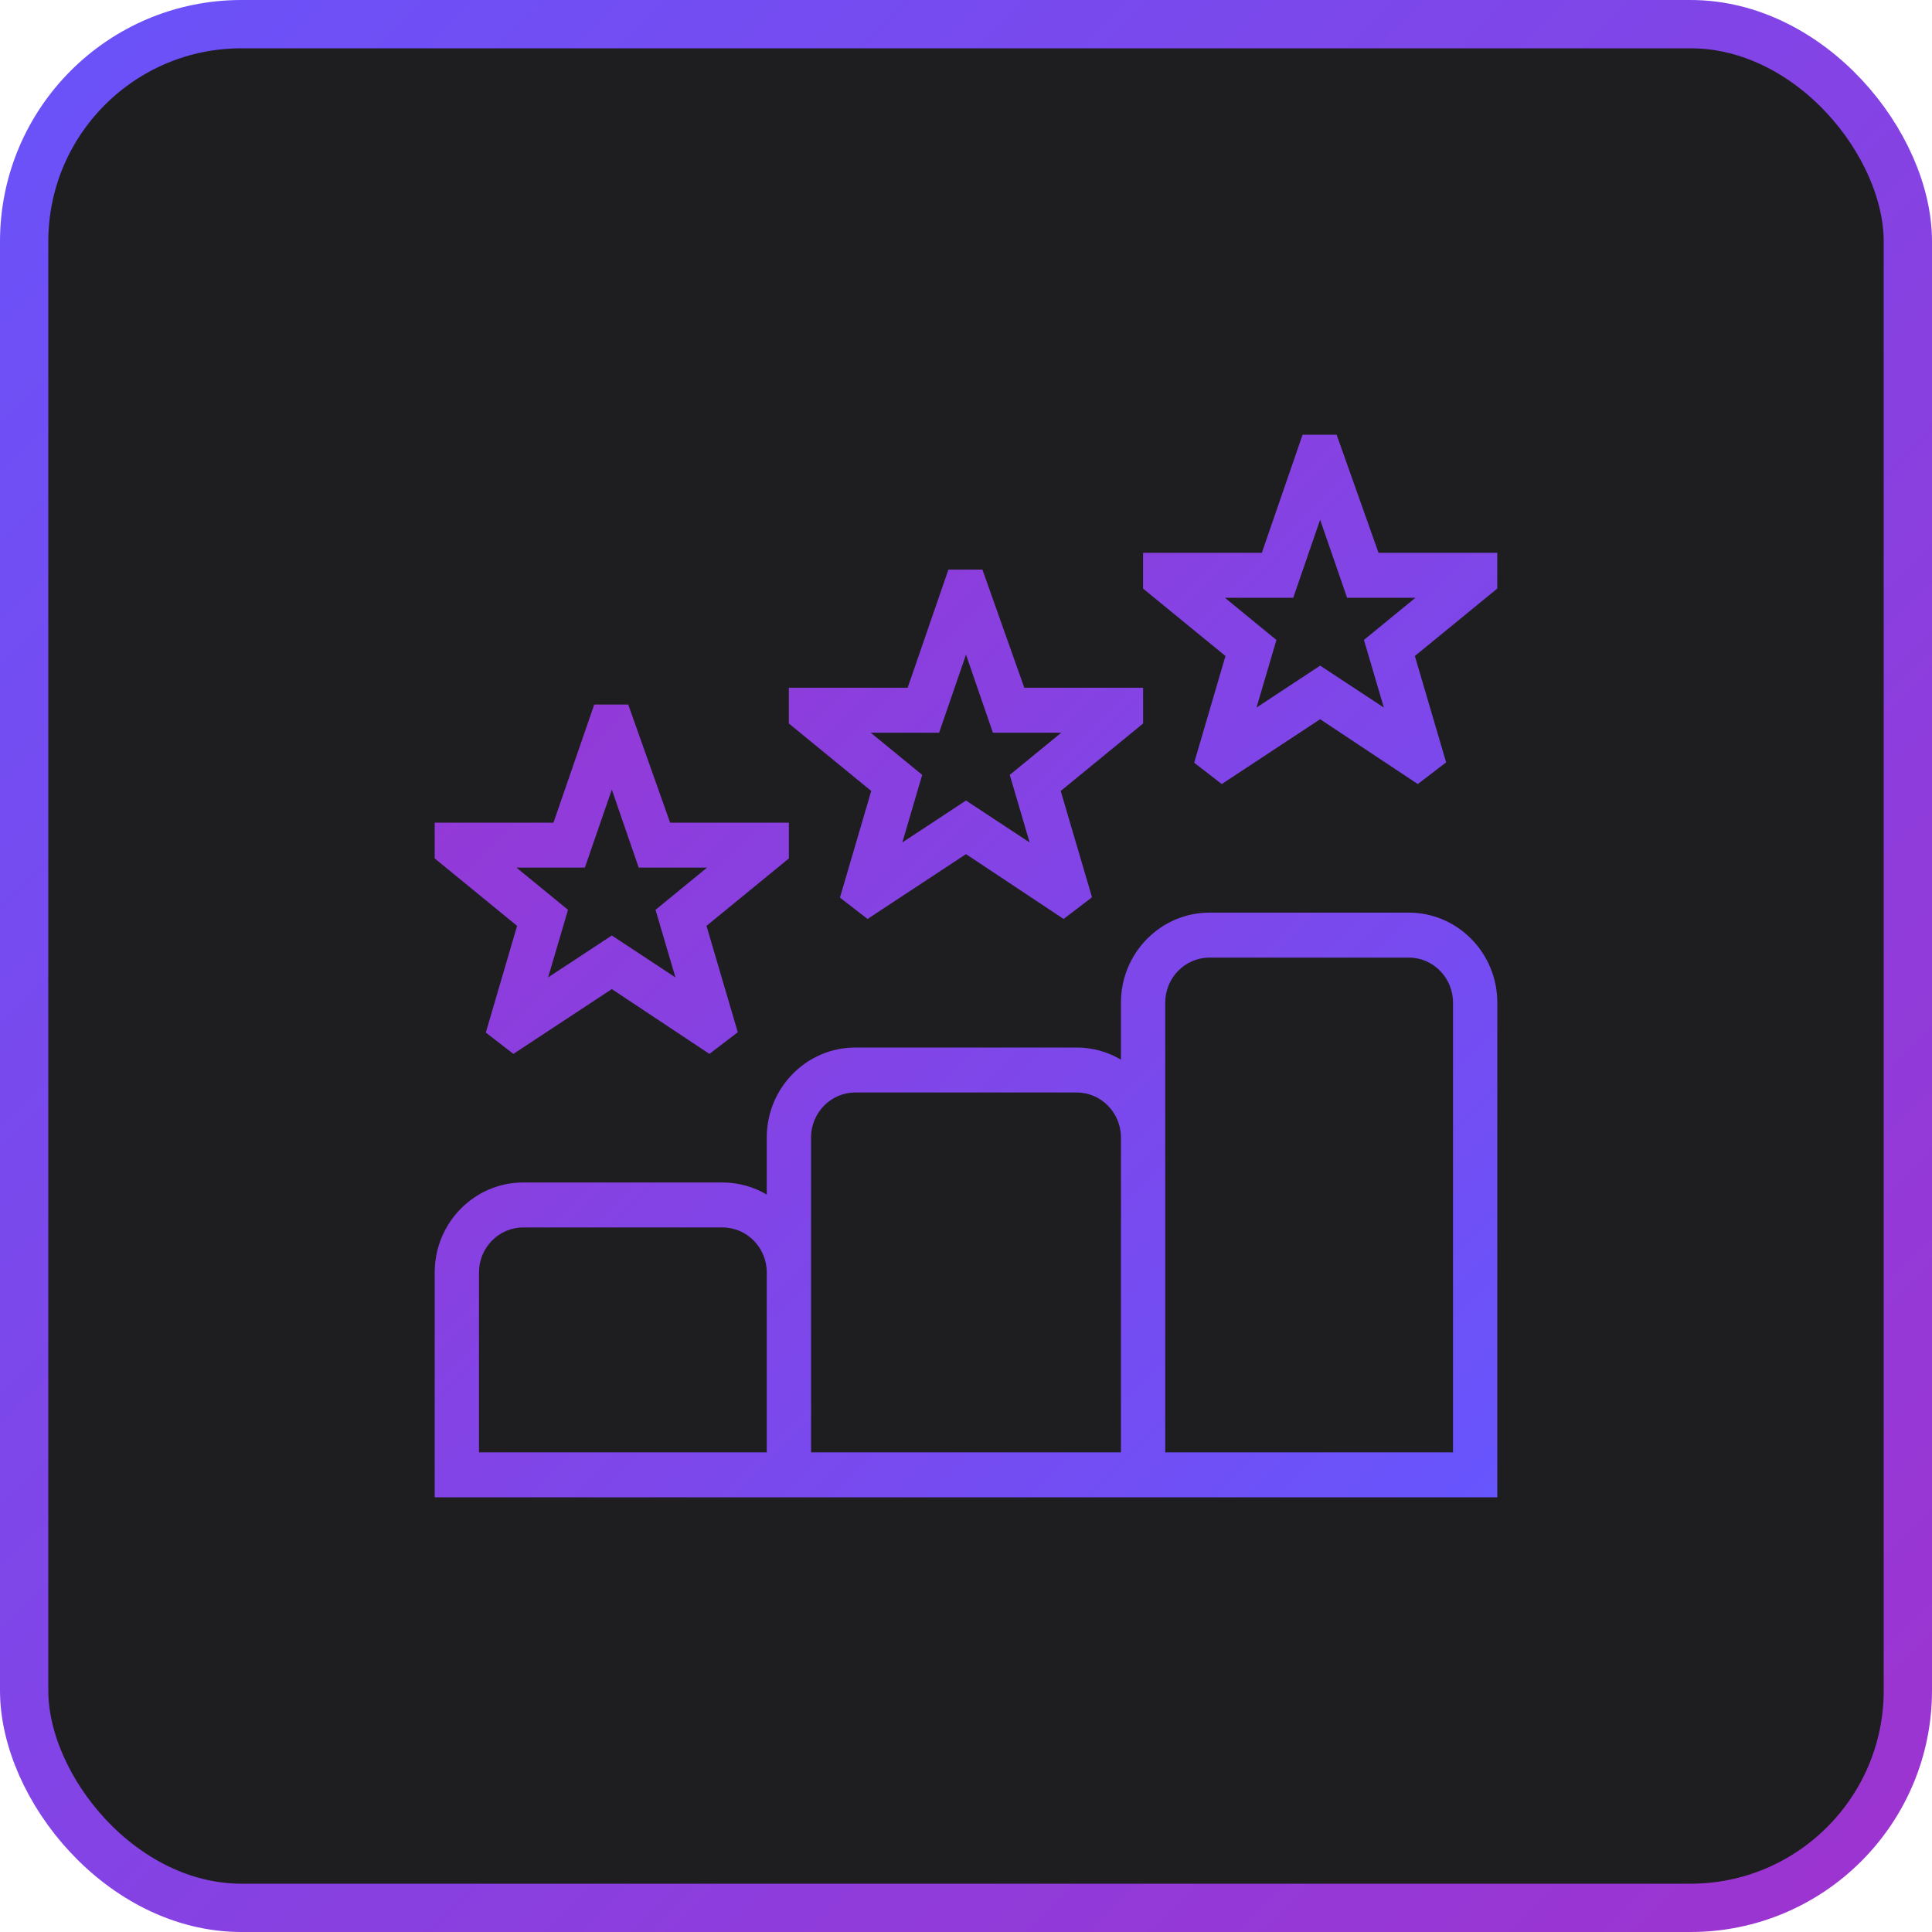 <?xml version="1.0" encoding="UTF-8"?> <svg xmlns="http://www.w3.org/2000/svg" width="40" height="40" viewBox="0 0 40 40" fill="none"><rect x="0.5" y="0.5" width="39" height="39" rx="4.5" fill="#1E1E20" stroke="url(#paint0_linear_201_3446)"></rect><path d="M29.167 18.895H25.042C24.031 18.895 23.208 19.73 23.208 20.757V21.939C22.939 21.779 22.625 21.688 22.292 21.688H17.708C16.697 21.688 15.875 22.523 15.875 23.551V24.732C15.605 24.573 15.292 24.482 14.958 24.482H10.833C9.822 24.482 9 25.317 9 26.344V31H31V20.757C31 19.73 30.178 18.895 29.167 18.895ZM16.792 23.551C16.792 23.038 17.202 22.619 17.708 22.619H22.292C22.798 22.619 23.208 23.038 23.208 23.551V30.069H16.792V23.551ZM9.917 26.344C9.917 25.831 10.327 25.413 10.833 25.413H14.958C15.464 25.413 15.875 25.831 15.875 26.344V30.069H9.917V26.344ZM30.083 30.069H24.125V20.757C24.125 20.244 24.536 19.826 25.042 19.826H29.167C29.673 19.826 30.083 20.244 30.083 20.757V30.069ZM17.391 18.585L17.962 19.026L20 17.684L22.021 19.026L22.609 18.577L21.961 16.376L23.667 14.979V14.239H21.207L20.34 11.793H19.636L18.792 14.239H16.332V14.979L18.038 16.376L17.39 18.585H17.391ZM18.027 15.17H19.443L20 13.554L20.557 15.17H21.973L20.906 16.043L21.317 17.442L20 16.574L18.682 17.442L19.093 16.043L18.027 15.17ZM10.058 21.378L10.629 21.82L12.667 20.478L14.688 21.82L15.275 21.371L14.627 19.169L16.333 17.773V17.032H13.874L13.007 14.587H12.303L11.459 17.032H9V17.773L10.706 19.169L10.058 21.378ZM10.694 17.963H12.109L12.667 16.348L13.224 17.963H14.639L13.572 18.837L13.984 20.236L12.667 19.368L11.348 20.236L11.76 18.837L10.693 17.963H10.694ZM28.541 11.445L27.673 9H26.969L26.125 11.445H23.666V12.186L25.372 13.582L24.724 15.791L25.295 16.233L27.332 14.891L29.354 16.233L29.941 15.784L29.293 13.582L30.999 12.186V11.445H28.541ZM28.239 13.25L28.651 14.649L27.333 13.781L26.015 14.649L26.427 13.25L25.36 12.376H26.775L27.332 10.761L27.89 12.376H29.305L28.238 13.25H28.239Z" fill="url(#paint1_linear_201_3446)"></path><defs><linearGradient id="paint0_linear_201_3446" x1="0" y1="0" x2="40" y2="40" gradientUnits="userSpaceOnUse"><stop stop-color="#6953FA"></stop><stop offset="1" stop-color="#9E33CF"></stop></linearGradient><linearGradient id="paint1_linear_201_3446" x1="9" y1="9" x2="31" y2="31" gradientUnits="userSpaceOnUse"><stop stop-color="#9D33CF"></stop><stop offset="1" stop-color="#6755FD"></stop></linearGradient></defs></svg> 